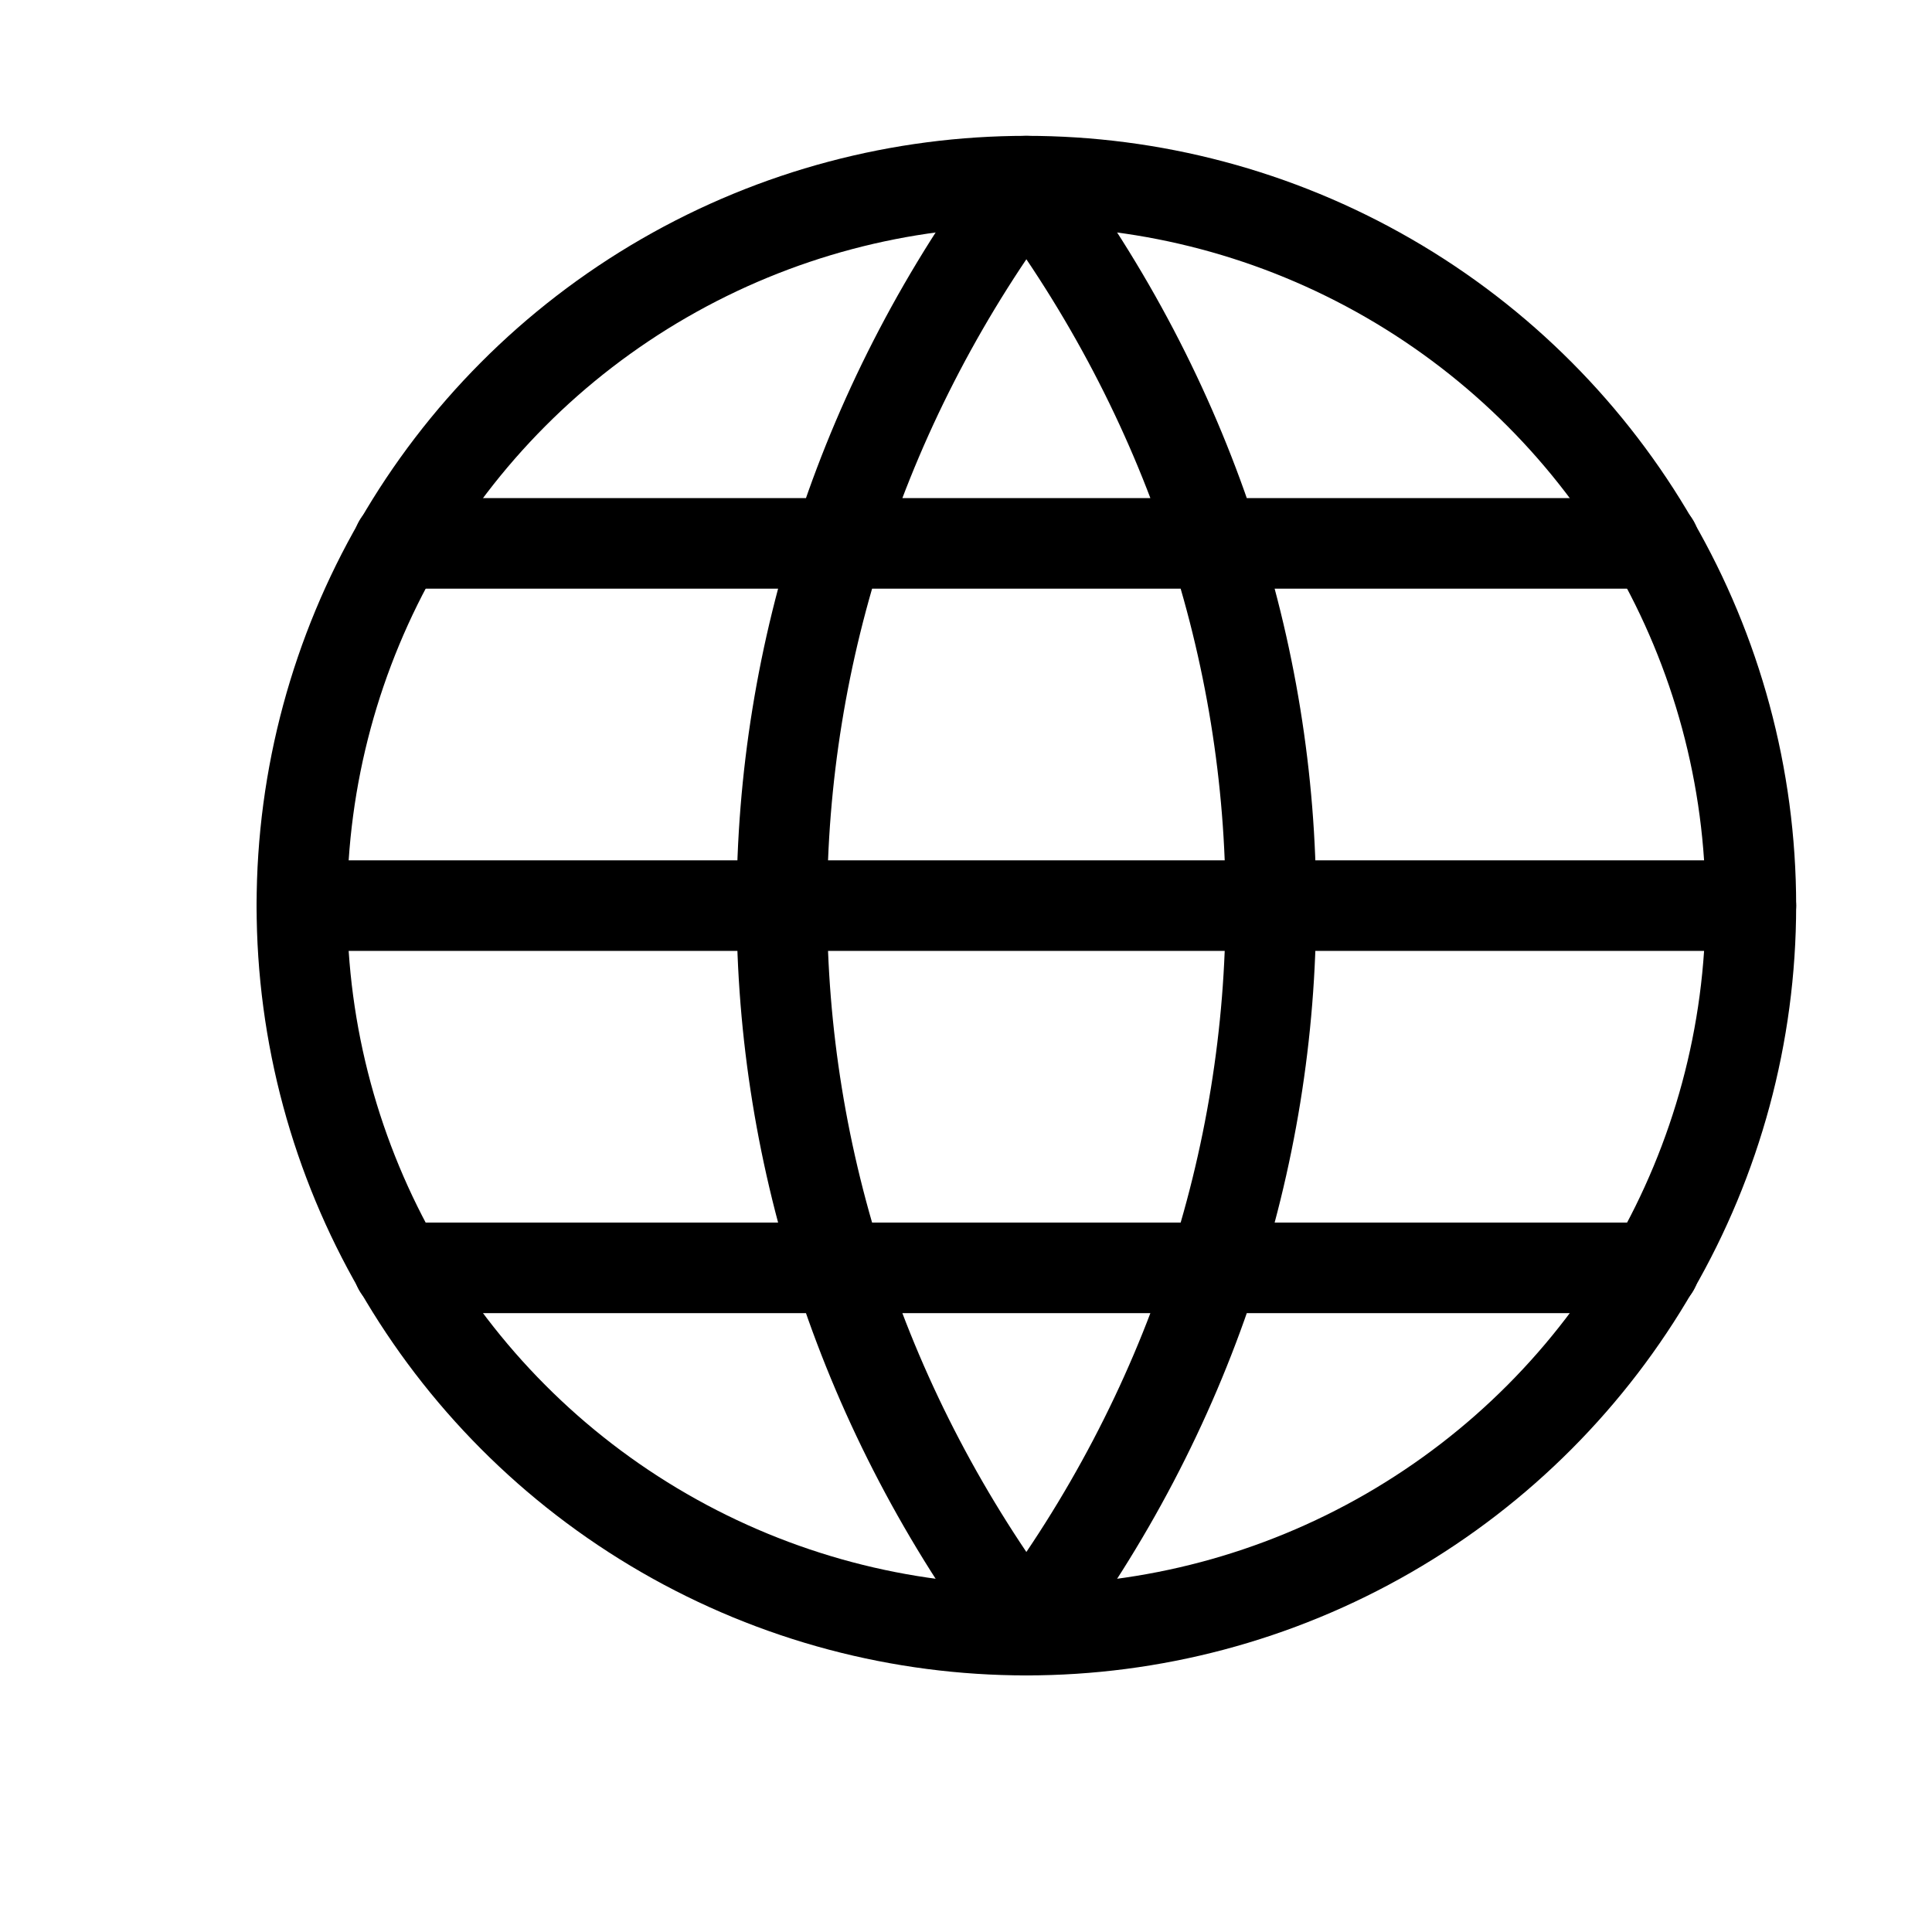<?xml version="1.0" encoding="UTF-8"?> <!-- Generator: Adobe Illustrator 24.0.1, SVG Export Plug-In . SVG Version: 6.00 Build 0) --> <svg xmlns="http://www.w3.org/2000/svg" xmlns:xlink="http://www.w3.org/1999/xlink" id="Laag_1" x="0px" y="0px" viewBox="0 0 16 16" style="enable-background:new 0 0 16 16;" xml:space="preserve"> <style type="text/css"> .st0{fill:none;stroke:#000000;stroke-width:0.75;stroke-linecap:round;stroke-linejoin:round;stroke-miterlimit:10;} </style> <g> <circle class="st0" cx="8.5" cy="7.5" r="6"></circle> <path class="st0" d="M2.5,7.5h12 M3.3,4.5h10.4 M3.3,10.5h10.4 M8.5,1.5c2.7,3.6,2.7,8.4,0,12 M8.5,1.5c-2.7,3.6-2.7,8.4,0,12"></path> </g> </svg> 
